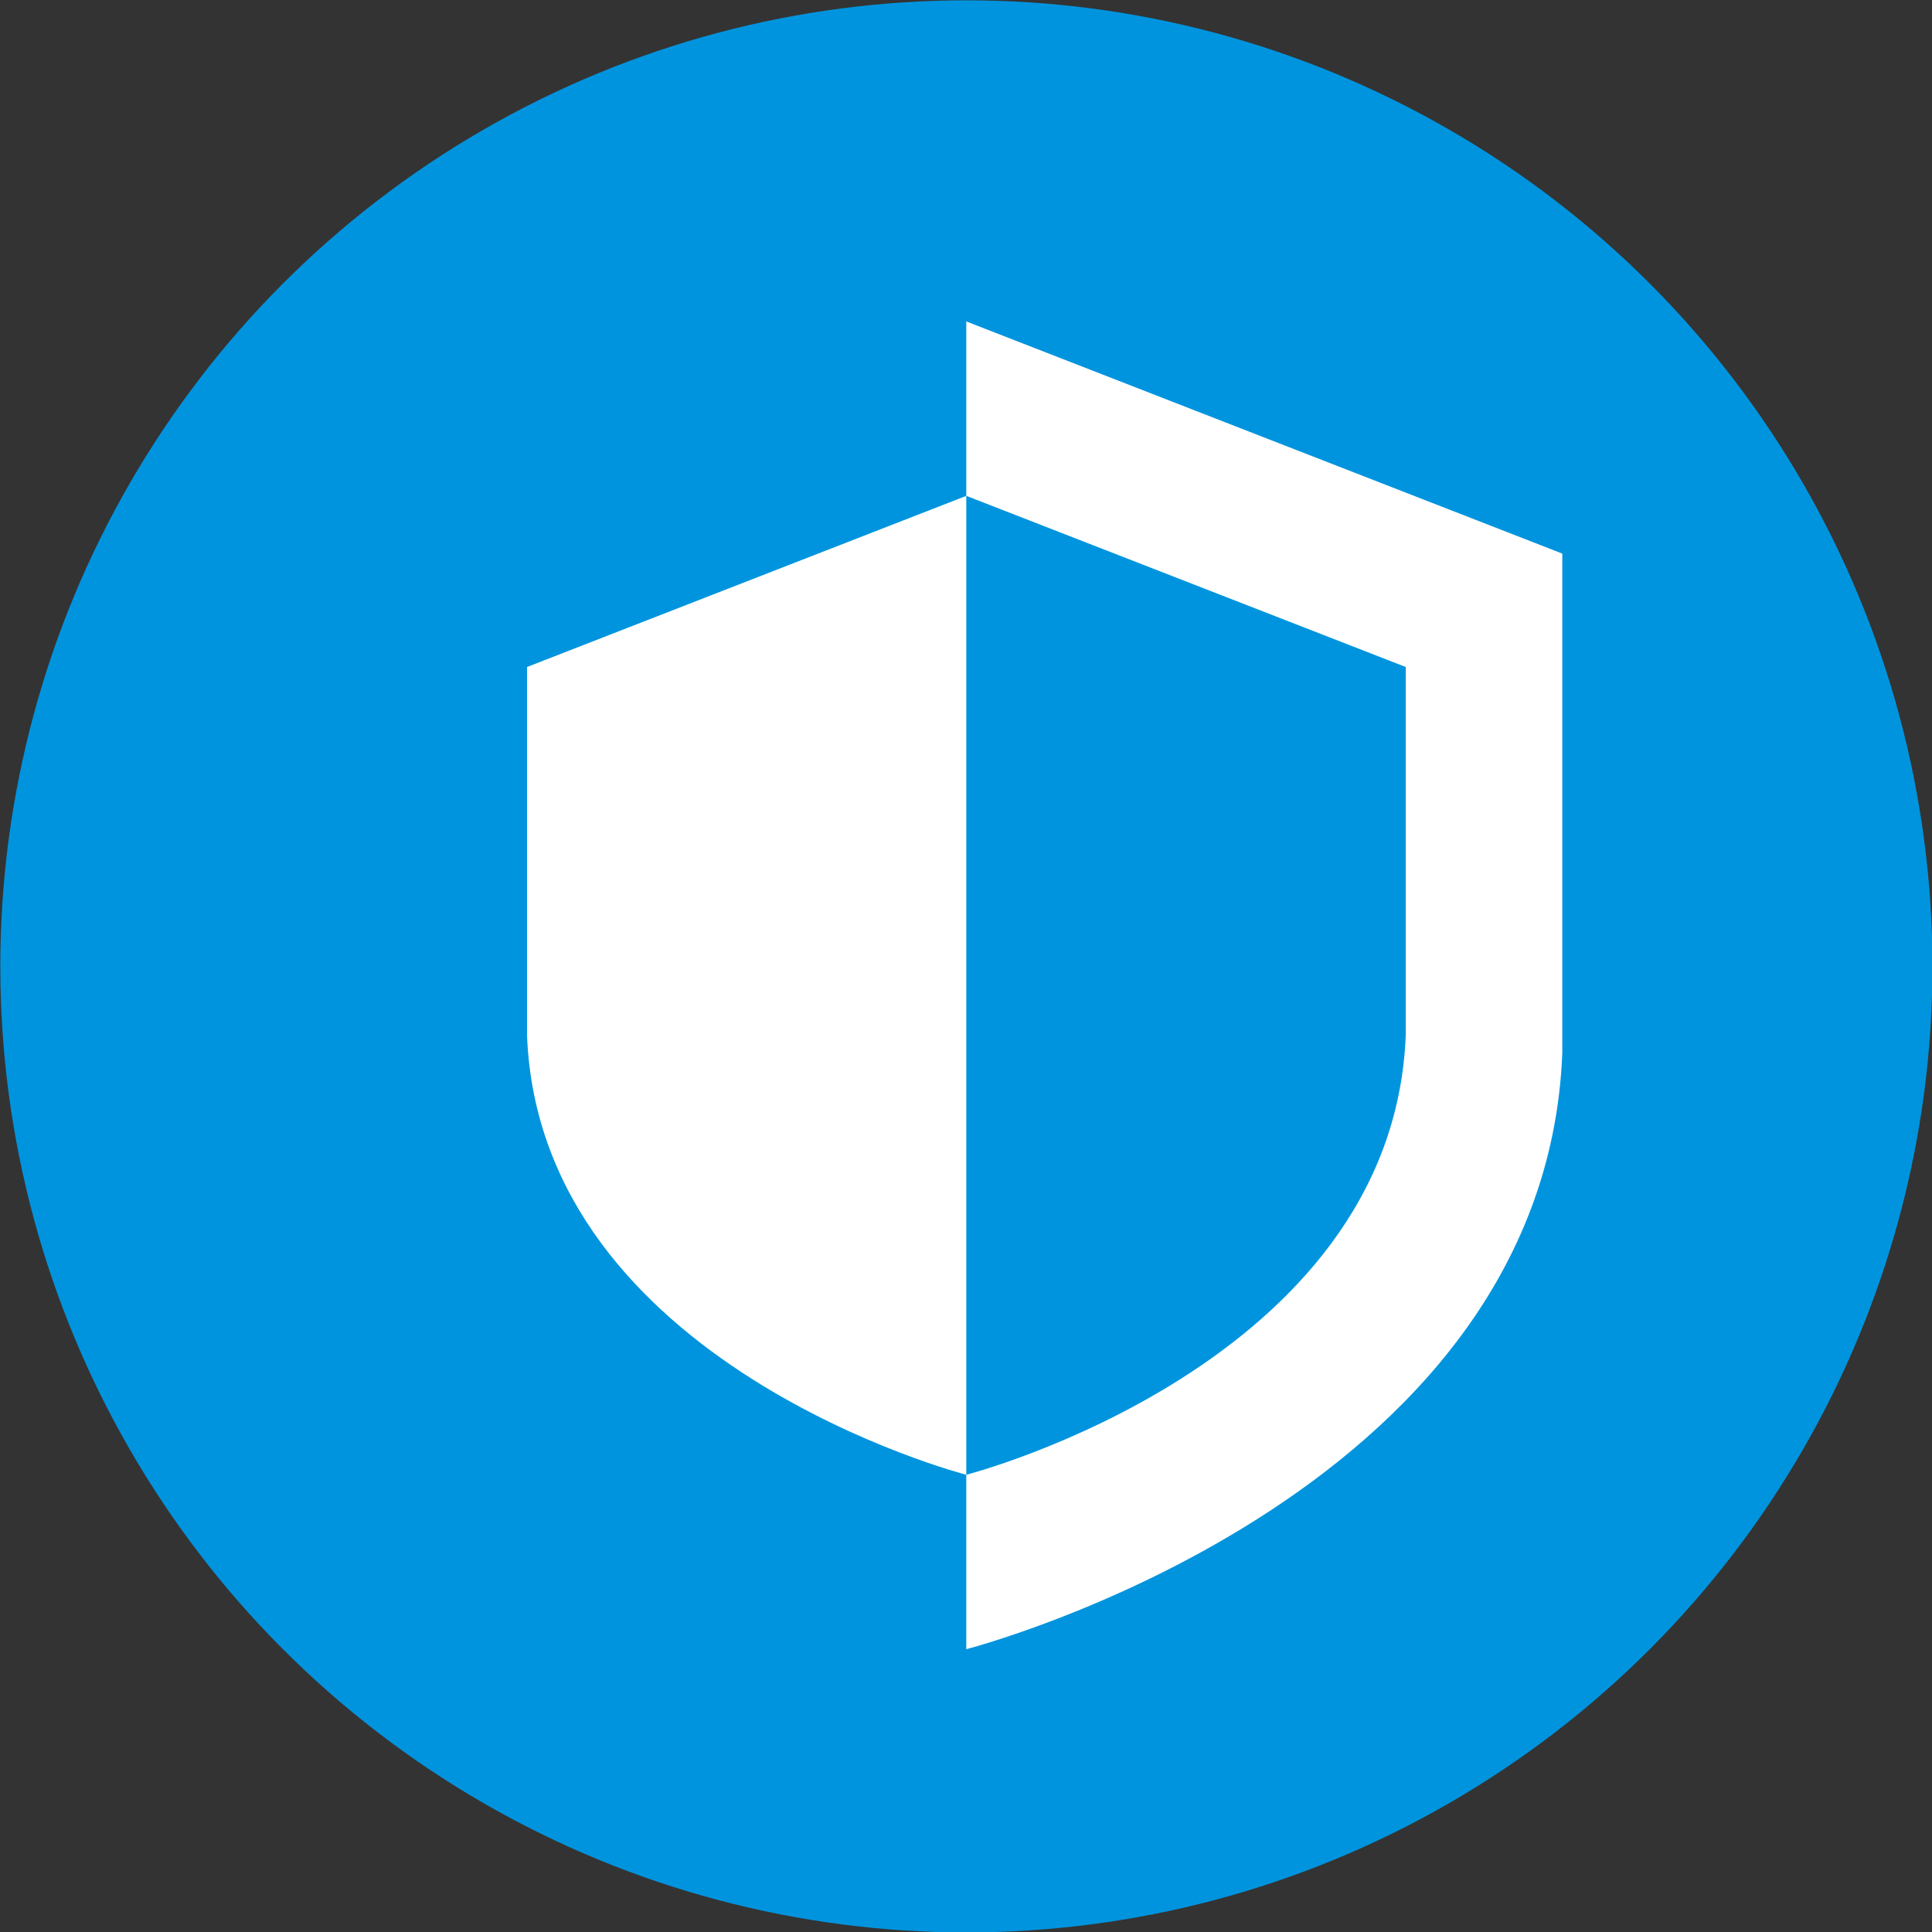 <?xml version="1.0" encoding="UTF-8" standalone="no"?><svg xmlns="http://www.w3.org/2000/svg" xmlns:xlink="http://www.w3.org/1999/xlink" fill="#000000" height="255.1" preserveAspectRatio="xMidYMid meet" version="1" viewBox="85.0 85.0 255.1 255.1" width="255.1" zoomAndPan="magnify"><rect x="85.0" y="85.0" width="255.1" height="255.1" fill="#333333" stroke="none"/><g><g><g id="change1_1"><circle cx="212.6" cy="212.6" fill="#0094de" r="127.559"/></g></g><g><g><g><g id="change2_2"><path d="M291.285,158.097v65.96c-2.326,59.017-78.7,78.701-78.7,78.701s-76.375-19.684-78.667-78.701v-65.96 l78.667-30.655L291.285,158.097z" fill="#0094de"/></g></g><g><g id="change3_1"><path d="M291.285,158.097v65.96c-2.326,59.017-78.7,78.701-78.7,78.701V127.442L291.285,158.097z" fill="#ffffff"/></g></g></g><g><g><g id="change3_2"><path d="M270.613,173.072v48.632c-1.714,43.511-58.025,58.024-58.025,58.024s-56.31-14.513-58-58.024v-48.632 l58-22.601L270.613,173.072z" fill="#ffffff"/></g></g><g><g id="change2_1"><path d="M270.613,173.072v48.632c-1.714,43.511-58.025,58.024-58.025,58.024V150.472L270.613,173.072z" fill="#0094de"/></g></g></g></g></g></svg>
